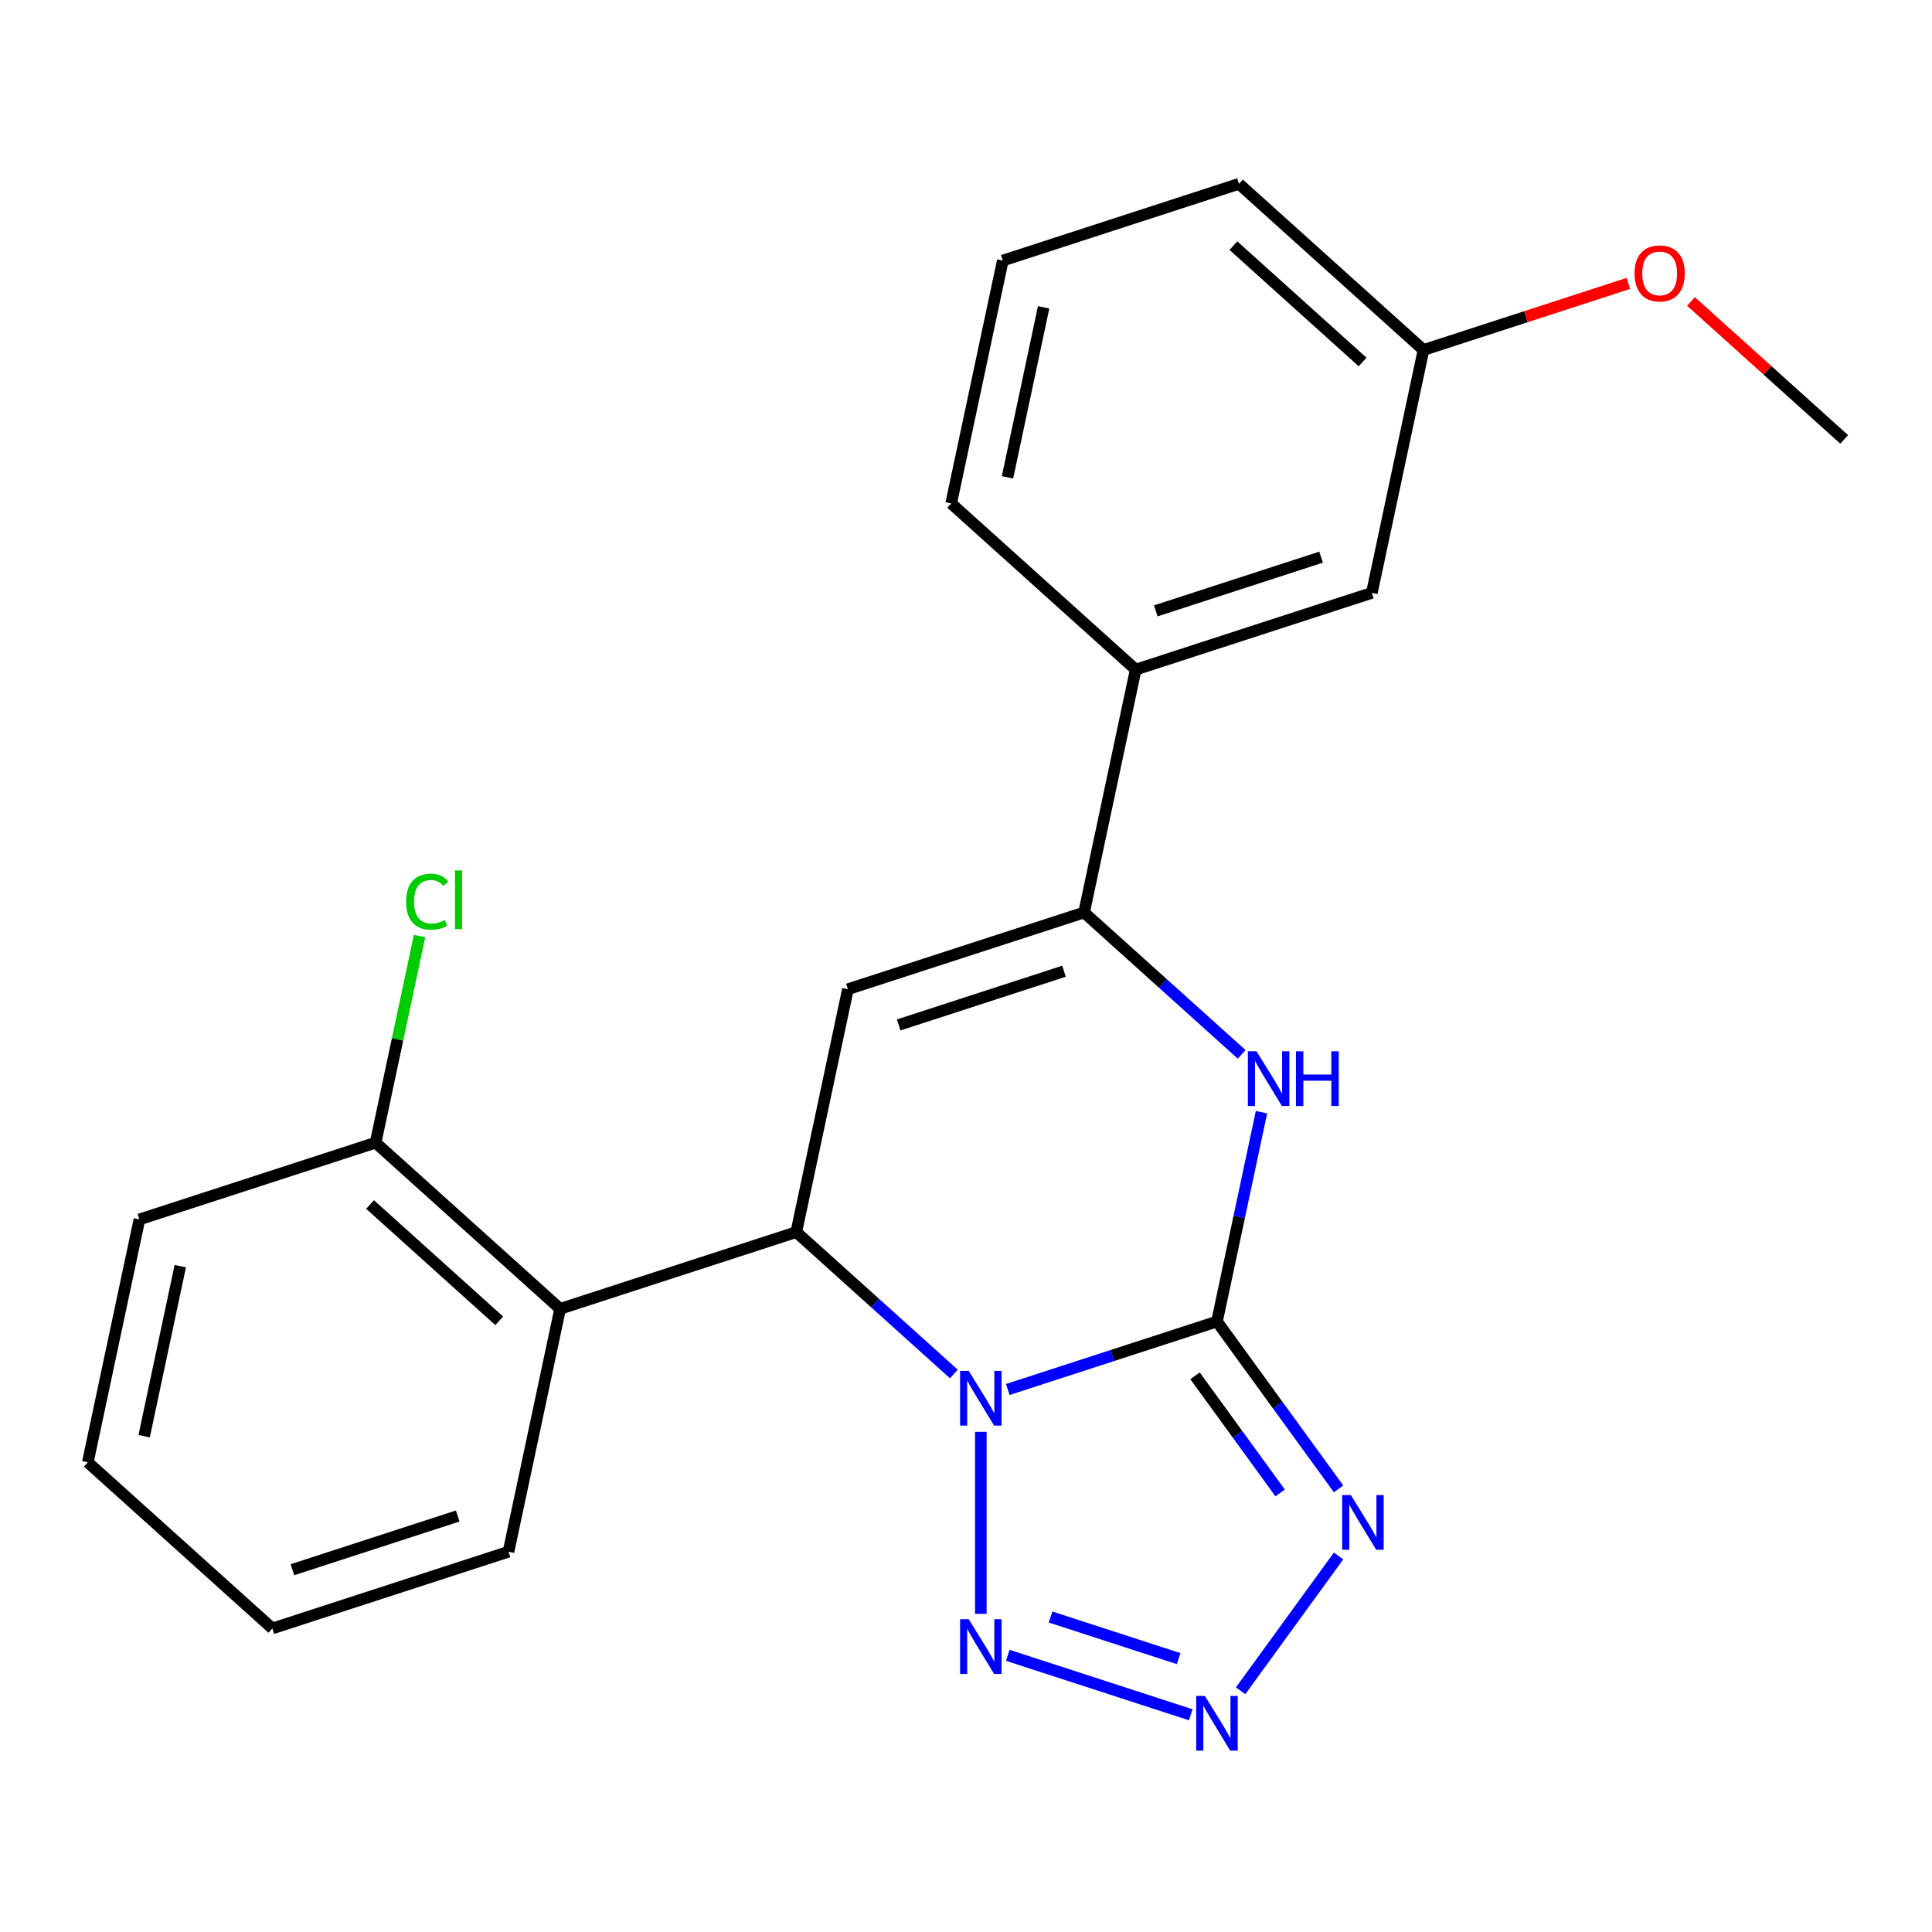 <?xml version='1.0' encoding='iso-8859-1'?>
<svg version='1.1' baseProfile='full'
              xmlns='http://www.w3.org/2000/svg'
                      xmlns:rdkit='http://www.rdkit.org/xml'
                      xmlns:xlink='http://www.w3.org/1999/xlink'
                  xml:space='preserve'
width='1000px' height='1000px' viewBox='0 0 1000 1000'>
<!-- END OF HEADER -->
<rect style='opacity:1.0;fill:#FFFFFF;stroke:none' width='1000' height='1000' x='0' y='0'> </rect>
<path class='bond-0' d='M 521.627,719.202 L 575.768,701.61' style='fill:none;fill-rule:evenodd;stroke:#0000FF;stroke-width:6px;stroke-linecap:butt;stroke-linejoin:miter;stroke-opacity:1' />
<path class='bond-0' d='M 575.768,701.61 L 629.909,684.019' style='fill:none;fill-rule:evenodd;stroke:#000000;stroke-width:6px;stroke-linecap:butt;stroke-linejoin:miter;stroke-opacity:1' />
<path class='bond-1' d='M 493.72,711.172 L 452.94,674.453' style='fill:none;fill-rule:evenodd;stroke:#0000FF;stroke-width:6px;stroke-linecap:butt;stroke-linejoin:miter;stroke-opacity:1' />
<path class='bond-1' d='M 452.94,674.453 L 412.16,637.735' style='fill:none;fill-rule:evenodd;stroke:#000000;stroke-width:6px;stroke-linecap:butt;stroke-linejoin:miter;stroke-opacity:1' />
<path class='bond-4' d='M 507.674,741.109 L 507.674,835.322' style='fill:none;fill-rule:evenodd;stroke:#0000FF;stroke-width:6px;stroke-linecap:butt;stroke-linejoin:miter;stroke-opacity:1' />
<path class='bond-2' d='M 629.909,684.019 L 661.37,727.322' style='fill:none;fill-rule:evenodd;stroke:#000000;stroke-width:6px;stroke-linecap:butt;stroke-linejoin:miter;stroke-opacity:1' />
<path class='bond-2' d='M 661.37,727.322 L 692.832,770.625' style='fill:none;fill-rule:evenodd;stroke:#0000FF;stroke-width:6px;stroke-linecap:butt;stroke-linejoin:miter;stroke-opacity:1' />
<path class='bond-2' d='M 618.551,712.119 L 640.575,742.431' style='fill:none;fill-rule:evenodd;stroke:#000000;stroke-width:6px;stroke-linecap:butt;stroke-linejoin:miter;stroke-opacity:1' />
<path class='bond-2' d='M 640.575,742.431 L 662.598,772.743' style='fill:none;fill-rule:evenodd;stroke:#0000FF;stroke-width:6px;stroke-linecap:butt;stroke-linejoin:miter;stroke-opacity:1' />
<path class='bond-5' d='M 629.909,684.019 L 641.424,629.847' style='fill:none;fill-rule:evenodd;stroke:#000000;stroke-width:6px;stroke-linecap:butt;stroke-linejoin:miter;stroke-opacity:1' />
<path class='bond-5' d='M 641.424,629.847 L 652.938,575.675' style='fill:none;fill-rule:evenodd;stroke:#0000FF;stroke-width:6px;stroke-linecap:butt;stroke-linejoin:miter;stroke-opacity:1' />
<path class='bond-3' d='M 412.16,637.735 L 438.882,512.018' style='fill:none;fill-rule:evenodd;stroke:#000000;stroke-width:6px;stroke-linecap:butt;stroke-linejoin:miter;stroke-opacity:1' />
<path class='bond-8' d='M 412.16,637.735 L 289.925,677.451' style='fill:none;fill-rule:evenodd;stroke:#000000;stroke-width:6px;stroke-linecap:butt;stroke-linejoin:miter;stroke-opacity:1' />
<path class='bond-23' d='M 692.832,805.371 L 642.141,875.141' style='fill:none;fill-rule:evenodd;stroke:#0000FF;stroke-width:6px;stroke-linecap:butt;stroke-linejoin:miter;stroke-opacity:1' />
<path class='bond-7' d='M 438.882,512.018 L 561.118,472.301' style='fill:none;fill-rule:evenodd;stroke:#000000;stroke-width:6px;stroke-linecap:butt;stroke-linejoin:miter;stroke-opacity:1' />
<path class='bond-7' d='M 465.161,530.507 L 550.726,502.706' style='fill:none;fill-rule:evenodd;stroke:#000000;stroke-width:6px;stroke-linecap:butt;stroke-linejoin:miter;stroke-opacity:1' />
<path class='bond-6' d='M 521.627,856.795 L 616.323,887.563' style='fill:none;fill-rule:evenodd;stroke:#0000FF;stroke-width:6px;stroke-linecap:butt;stroke-linejoin:miter;stroke-opacity:1' />
<path class='bond-6' d='M 543.774,836.963 L 610.061,858.501' style='fill:none;fill-rule:evenodd;stroke:#0000FF;stroke-width:6px;stroke-linecap:butt;stroke-linejoin:miter;stroke-opacity:1' />
<path class='bond-24' d='M 642.678,545.738 L 601.898,509.02' style='fill:none;fill-rule:evenodd;stroke:#0000FF;stroke-width:6px;stroke-linecap:butt;stroke-linejoin:miter;stroke-opacity:1' />
<path class='bond-24' d='M 601.898,509.02 L 561.118,472.301' style='fill:none;fill-rule:evenodd;stroke:#000000;stroke-width:6px;stroke-linecap:butt;stroke-linejoin:miter;stroke-opacity:1' />
<path class='bond-9' d='M 561.118,472.301 L 587.84,346.584' style='fill:none;fill-rule:evenodd;stroke:#000000;stroke-width:6px;stroke-linecap:butt;stroke-linejoin:miter;stroke-opacity:1' />
<path class='bond-10' d='M 289.925,677.451 L 194.412,591.451' style='fill:none;fill-rule:evenodd;stroke:#000000;stroke-width:6px;stroke-linecap:butt;stroke-linejoin:miter;stroke-opacity:1' />
<path class='bond-10' d='M 258.398,683.654 L 191.539,623.454' style='fill:none;fill-rule:evenodd;stroke:#000000;stroke-width:6px;stroke-linecap:butt;stroke-linejoin:miter;stroke-opacity:1' />
<path class='bond-14' d='M 289.925,677.451 L 263.203,803.169' style='fill:none;fill-rule:evenodd;stroke:#000000;stroke-width:6px;stroke-linecap:butt;stroke-linejoin:miter;stroke-opacity:1' />
<path class='bond-11' d='M 587.84,346.584 L 710.075,306.867' style='fill:none;fill-rule:evenodd;stroke:#000000;stroke-width:6px;stroke-linecap:butt;stroke-linejoin:miter;stroke-opacity:1' />
<path class='bond-11' d='M 598.232,316.179 L 683.796,288.378' style='fill:none;fill-rule:evenodd;stroke:#000000;stroke-width:6px;stroke-linecap:butt;stroke-linejoin:miter;stroke-opacity:1' />
<path class='bond-16' d='M 587.84,346.584 L 492.326,260.583' style='fill:none;fill-rule:evenodd;stroke:#000000;stroke-width:6px;stroke-linecap:butt;stroke-linejoin:miter;stroke-opacity:1' />
<path class='bond-13' d='M 194.412,591.451 L 205.78,537.969' style='fill:none;fill-rule:evenodd;stroke:#000000;stroke-width:6px;stroke-linecap:butt;stroke-linejoin:miter;stroke-opacity:1' />
<path class='bond-13' d='M 205.78,537.969 L 217.148,484.487' style='fill:none;fill-rule:evenodd;stroke:#00CC00;stroke-width:6px;stroke-linecap:butt;stroke-linejoin:miter;stroke-opacity:1' />
<path class='bond-18' d='M 194.412,591.451 L 72.177,631.168' style='fill:none;fill-rule:evenodd;stroke:#000000;stroke-width:6px;stroke-linecap:butt;stroke-linejoin:miter;stroke-opacity:1' />
<path class='bond-12' d='M 710.075,306.867 L 736.797,181.15' style='fill:none;fill-rule:evenodd;stroke:#000000;stroke-width:6px;stroke-linecap:butt;stroke-linejoin:miter;stroke-opacity:1' />
<path class='bond-15' d='M 736.797,181.15 L 789.808,163.926' style='fill:none;fill-rule:evenodd;stroke:#000000;stroke-width:6px;stroke-linecap:butt;stroke-linejoin:miter;stroke-opacity:1' />
<path class='bond-15' d='M 789.808,163.926 L 842.819,146.701' style='fill:none;fill-rule:evenodd;stroke:#FF0000;stroke-width:6px;stroke-linecap:butt;stroke-linejoin:miter;stroke-opacity:1' />
<path class='bond-26' d='M 736.797,181.15 L 641.284,95.15' style='fill:none;fill-rule:evenodd;stroke:#000000;stroke-width:6px;stroke-linecap:butt;stroke-linejoin:miter;stroke-opacity:1' />
<path class='bond-26' d='M 705.27,187.353 L 638.411,127.152' style='fill:none;fill-rule:evenodd;stroke:#000000;stroke-width:6px;stroke-linecap:butt;stroke-linejoin:miter;stroke-opacity:1' />
<path class='bond-21' d='M 263.203,803.169 L 140.968,842.885' style='fill:none;fill-rule:evenodd;stroke:#000000;stroke-width:6px;stroke-linecap:butt;stroke-linejoin:miter;stroke-opacity:1' />
<path class='bond-21' d='M 236.924,784.679 L 151.36,812.481' style='fill:none;fill-rule:evenodd;stroke:#000000;stroke-width:6px;stroke-linecap:butt;stroke-linejoin:miter;stroke-opacity:1' />
<path class='bond-20' d='M 875.245,156.032 L 914.895,191.733' style='fill:none;fill-rule:evenodd;stroke:#FF0000;stroke-width:6px;stroke-linecap:butt;stroke-linejoin:miter;stroke-opacity:1' />
<path class='bond-20' d='M 914.895,191.733 L 954.545,227.434' style='fill:none;fill-rule:evenodd;stroke:#000000;stroke-width:6px;stroke-linecap:butt;stroke-linejoin:miter;stroke-opacity:1' />
<path class='bond-17' d='M 492.326,260.583 L 519.048,134.866' style='fill:none;fill-rule:evenodd;stroke:#000000;stroke-width:6px;stroke-linecap:butt;stroke-linejoin:miter;stroke-opacity:1' />
<path class='bond-17' d='M 521.478,247.07 L 540.184,159.068' style='fill:none;fill-rule:evenodd;stroke:#000000;stroke-width:6px;stroke-linecap:butt;stroke-linejoin:miter;stroke-opacity:1' />
<path class='bond-19' d='M 519.048,134.866 L 641.284,95.15' style='fill:none;fill-rule:evenodd;stroke:#000000;stroke-width:6px;stroke-linecap:butt;stroke-linejoin:miter;stroke-opacity:1' />
<path class='bond-25' d='M 72.177,631.168 L 45.455,756.885' style='fill:none;fill-rule:evenodd;stroke:#000000;stroke-width:6px;stroke-linecap:butt;stroke-linejoin:miter;stroke-opacity:1' />
<path class='bond-25' d='M 93.312,655.37 L 74.606,743.372' style='fill:none;fill-rule:evenodd;stroke:#000000;stroke-width:6px;stroke-linecap:butt;stroke-linejoin:miter;stroke-opacity:1' />
<path class='bond-22' d='M 140.968,842.885 L 45.455,756.885' style='fill:none;fill-rule:evenodd;stroke:#000000;stroke-width:6px;stroke-linecap:butt;stroke-linejoin:miter;stroke-opacity:1' />
<path  class='atom-0' d='M 501.414 709.575
L 510.694 724.575
Q 511.614 726.055, 513.094 728.735
Q 514.574 731.415, 514.654 731.575
L 514.654 709.575
L 518.414 709.575
L 518.414 737.895
L 514.534 737.895
L 504.574 721.495
Q 503.414 719.575, 502.174 717.375
Q 500.974 715.175, 500.614 714.495
L 500.614 737.895
L 496.934 737.895
L 496.934 709.575
L 501.414 709.575
' fill='#0000FF'/>
<path  class='atom-3' d='M 699.194 773.838
L 708.474 788.838
Q 709.394 790.318, 710.874 792.998
Q 712.354 795.678, 712.434 795.838
L 712.434 773.838
L 716.194 773.838
L 716.194 802.158
L 712.314 802.158
L 702.354 785.758
Q 701.194 783.838, 699.954 781.638
Q 698.754 779.438, 698.394 778.758
L 698.394 802.158
L 694.714 802.158
L 694.714 773.838
L 699.194 773.838
' fill='#0000FF'/>
<path  class='atom-5' d='M 501.414 838.101
L 510.694 853.101
Q 511.614 854.581, 513.094 857.261
Q 514.574 859.941, 514.654 860.101
L 514.654 838.101
L 518.414 838.101
L 518.414 866.421
L 514.534 866.421
L 504.574 850.021
Q 503.414 848.101, 502.174 845.901
Q 500.974 843.701, 500.614 843.021
L 500.614 866.421
L 496.934 866.421
L 496.934 838.101
L 501.414 838.101
' fill='#0000FF'/>
<path  class='atom-6' d='M 650.371 544.142
L 659.651 559.142
Q 660.571 560.622, 662.051 563.302
Q 663.531 565.982, 663.611 566.142
L 663.611 544.142
L 667.371 544.142
L 667.371 572.462
L 663.491 572.462
L 653.531 556.062
Q 652.371 554.142, 651.131 551.942
Q 649.931 549.742, 649.571 549.062
L 649.571 572.462
L 645.891 572.462
L 645.891 544.142
L 650.371 544.142
' fill='#0000FF'/>
<path  class='atom-6' d='M 670.771 544.142
L 674.611 544.142
L 674.611 556.182
L 689.091 556.182
L 689.091 544.142
L 692.931 544.142
L 692.931 572.462
L 689.091 572.462
L 689.091 559.382
L 674.611 559.382
L 674.611 572.462
L 670.771 572.462
L 670.771 544.142
' fill='#0000FF'/>
<path  class='atom-7' d='M 623.649 877.818
L 632.929 892.818
Q 633.849 894.298, 635.329 896.978
Q 636.809 899.658, 636.889 899.818
L 636.889 877.818
L 640.649 877.818
L 640.649 906.138
L 636.769 906.138
L 626.809 889.738
Q 625.649 887.818, 624.409 885.618
Q 623.209 883.418, 622.849 882.738
L 622.849 906.138
L 619.169 906.138
L 619.169 877.818
L 623.649 877.818
' fill='#0000FF'/>
<path  class='atom-14' d='M 210.214 466.714
Q 210.214 459.674, 213.494 455.994
Q 216.814 452.274, 223.094 452.274
Q 228.934 452.274, 232.054 456.394
L 229.414 458.554
Q 227.134 455.554, 223.094 455.554
Q 218.814 455.554, 216.534 458.434
Q 214.294 461.274, 214.294 466.714
Q 214.294 472.314, 216.614 475.194
Q 218.974 478.074, 223.534 478.074
Q 226.654 478.074, 230.294 476.194
L 231.414 479.194
Q 229.934 480.154, 227.694 480.714
Q 225.454 481.274, 222.974 481.274
Q 216.814 481.274, 213.494 477.514
Q 210.214 473.754, 210.214 466.714
' fill='#00CC00'/>
<path  class='atom-14' d='M 235.494 450.554
L 239.174 450.554
L 239.174 480.914
L 235.494 480.914
L 235.494 450.554
' fill='#00CC00'/>
<path  class='atom-16' d='M 846.032 141.513
Q 846.032 134.713, 849.392 130.913
Q 852.752 127.113, 859.032 127.113
Q 865.312 127.113, 868.672 130.913
Q 872.032 134.713, 872.032 141.513
Q 872.032 148.393, 868.632 152.313
Q 865.232 156.193, 859.032 156.193
Q 852.792 156.193, 849.392 152.313
Q 846.032 148.433, 846.032 141.513
M 859.032 152.993
Q 863.352 152.993, 865.672 150.113
Q 868.032 147.193, 868.032 141.513
Q 868.032 135.953, 865.672 133.153
Q 863.352 130.313, 859.032 130.313
Q 854.712 130.313, 852.352 133.113
Q 850.032 135.913, 850.032 141.513
Q 850.032 147.233, 852.352 150.113
Q 854.712 152.993, 859.032 152.993
' fill='#FF0000'/>
</svg>
